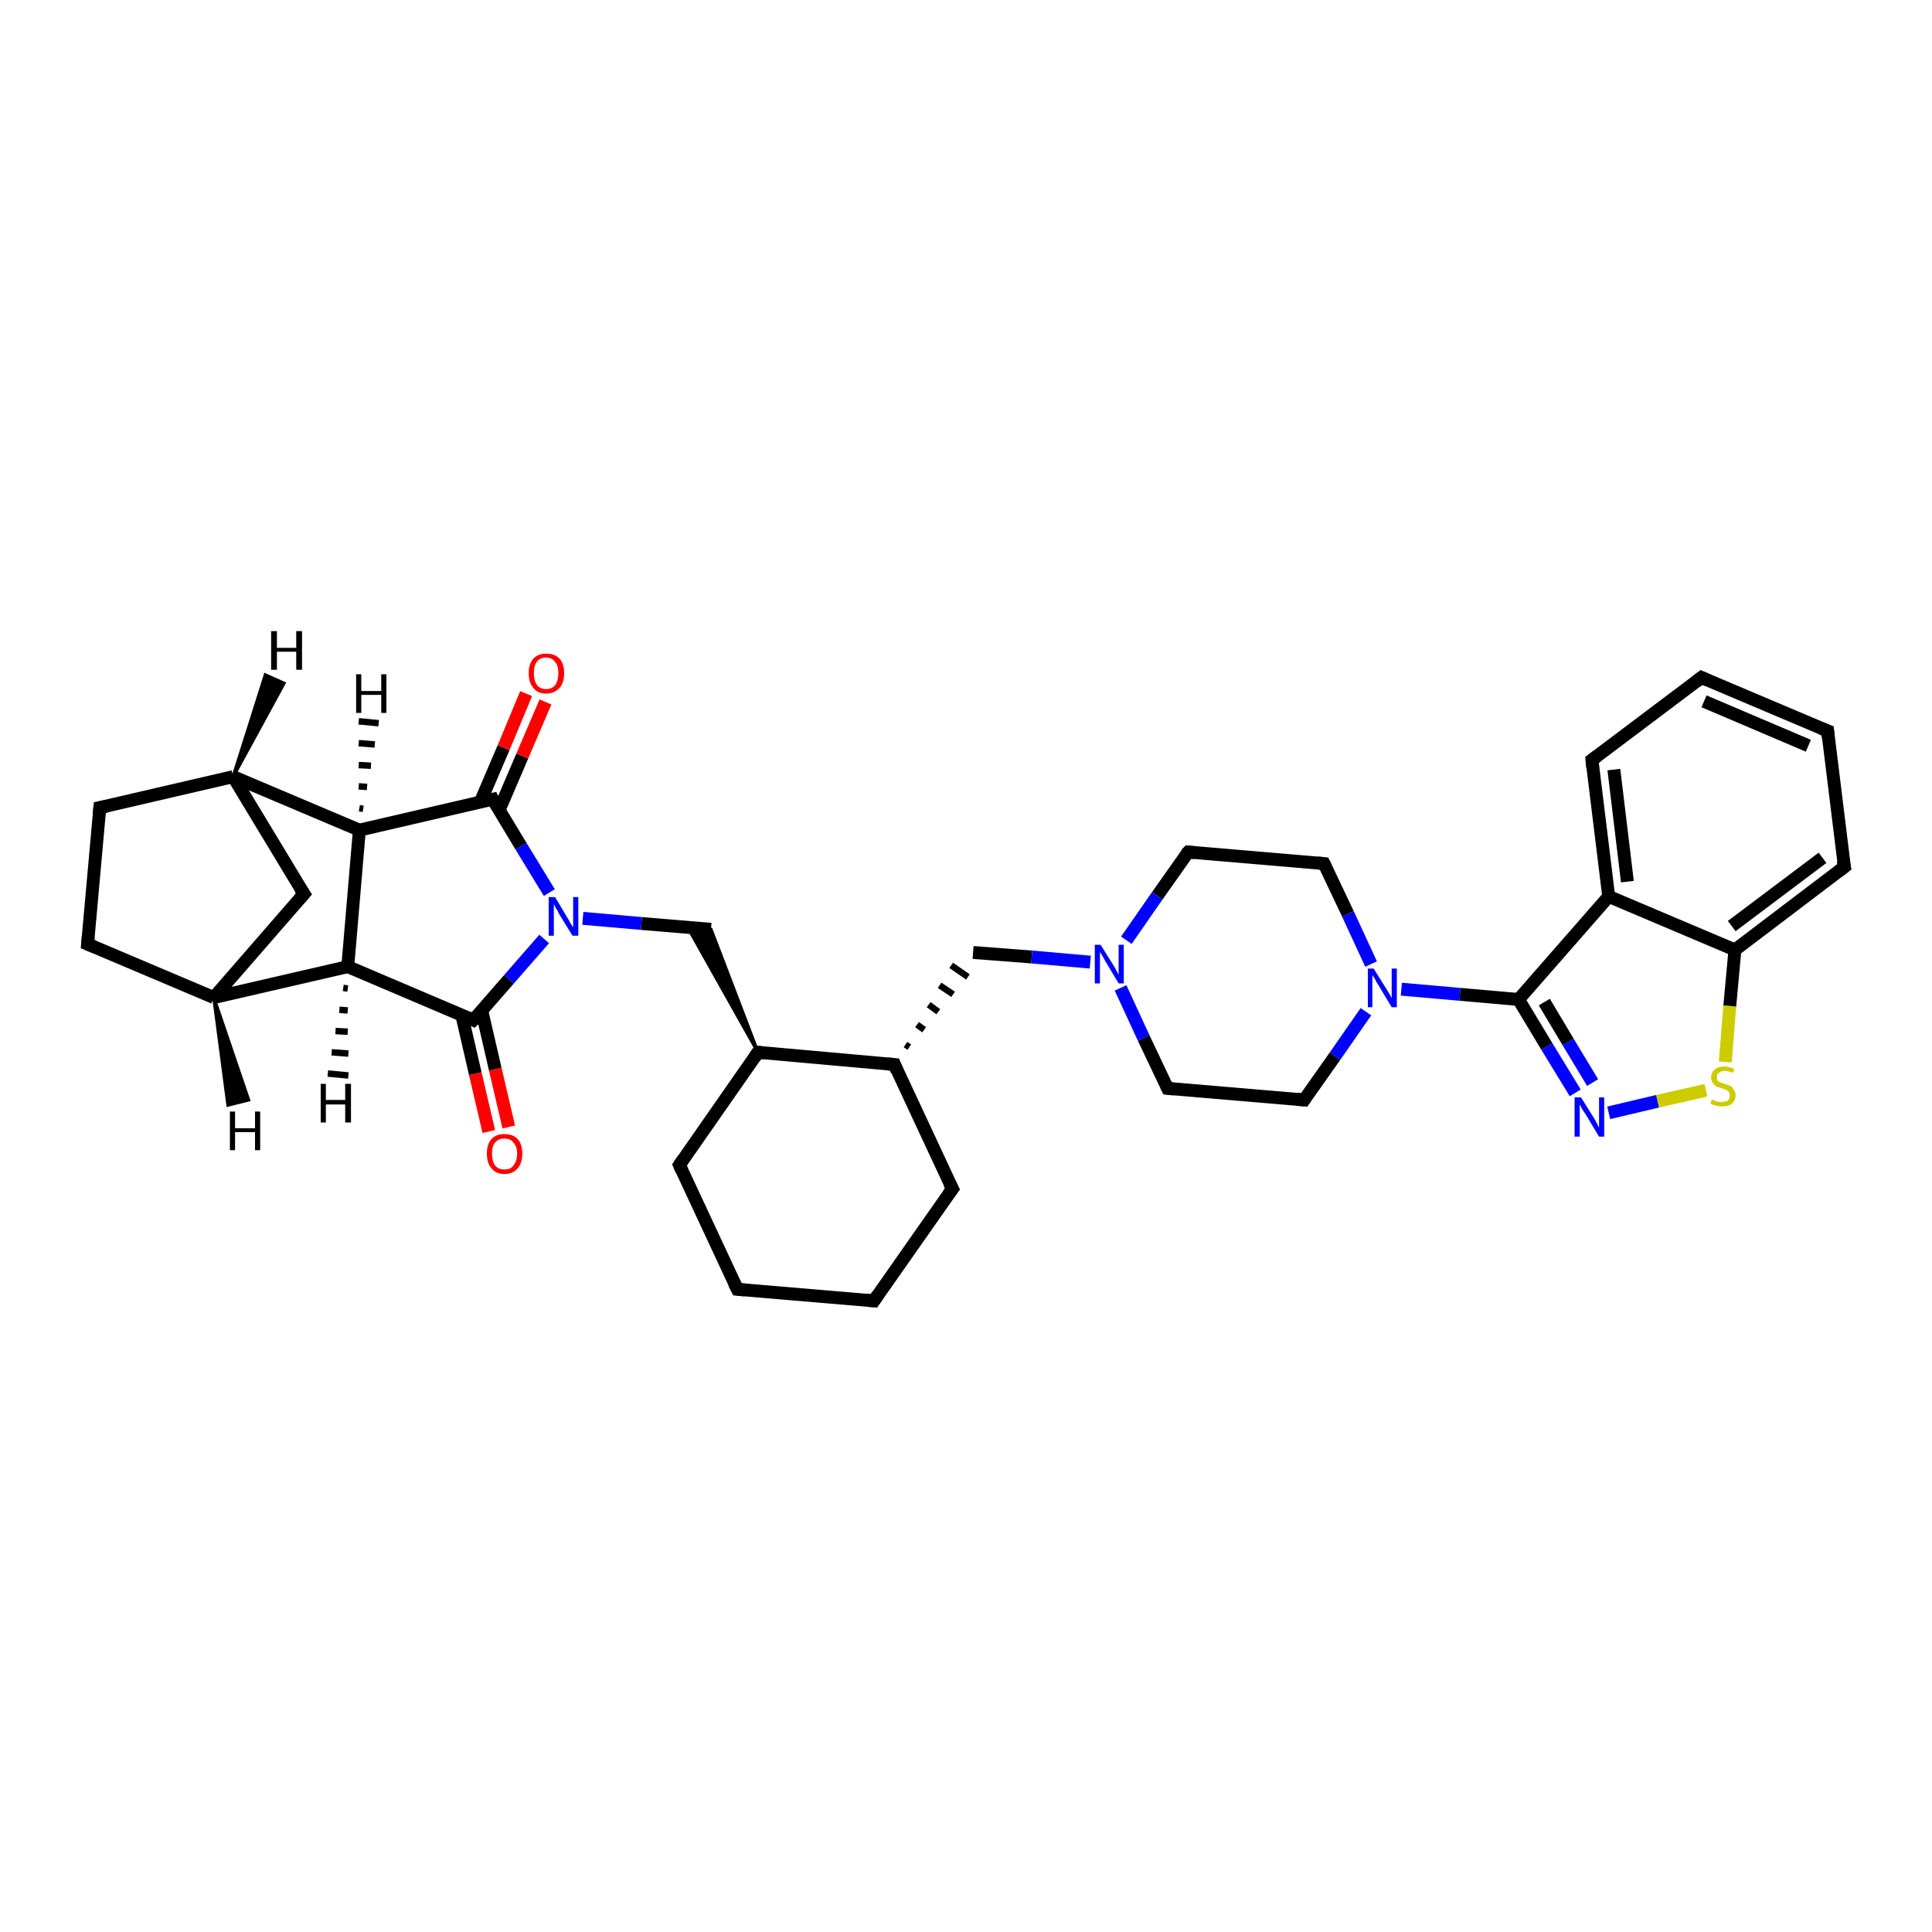 <?xml version='1.0' encoding='iso-8859-1'?>
<svg version='1.1' baseProfile='full'
              xmlns='http://www.w3.org/2000/svg'
                      xmlns:rdkit='http://www.rdkit.org/xml'
                      xmlns:xlink='http://www.w3.org/1999/xlink'
                  xml:space='preserve'
width='300px' height='300px' viewBox='0 0 300 300'>
<!-- END OF HEADER -->
<rect style='opacity:1.0;fill:#FFFFFF;stroke:none' width='300.0' height='300.0' x='0.0' y='0.0'> </rect>
<path class='bond-0 atom-0 atom-1' d='M 75.9,175.7 L 73.8,166.7' style='fill:none;fill-rule:evenodd;stroke:#FF0000;stroke-width:2.0px;stroke-linecap:butt;stroke-linejoin:miter;stroke-opacity:1' />
<path class='bond-0 atom-0 atom-1' d='M 73.8,166.7 L 71.7,157.6' style='fill:none;fill-rule:evenodd;stroke:#000000;stroke-width:2.0px;stroke-linecap:butt;stroke-linejoin:miter;stroke-opacity:1' />
<path class='bond-0 atom-0 atom-1' d='M 79.0,175.0 L 76.9,166.0' style='fill:none;fill-rule:evenodd;stroke:#FF0000;stroke-width:2.0px;stroke-linecap:butt;stroke-linejoin:miter;stroke-opacity:1' />
<path class='bond-0 atom-0 atom-1' d='M 76.9,166.0 L 74.8,156.9' style='fill:none;fill-rule:evenodd;stroke:#000000;stroke-width:2.0px;stroke-linecap:butt;stroke-linejoin:miter;stroke-opacity:1' />
<path class='bond-1 atom-1 atom-2' d='M 73.5,158.4 L 54.0,150.1' style='fill:none;fill-rule:evenodd;stroke:#000000;stroke-width:2.0px;stroke-linecap:butt;stroke-linejoin:miter;stroke-opacity:1' />
<path class='bond-2 atom-2 atom-3' d='M 54.0,150.1 L 33.2,154.9' style='fill:none;fill-rule:evenodd;stroke:#000000;stroke-width:2.0px;stroke-linecap:butt;stroke-linejoin:miter;stroke-opacity:1' />
<path class='bond-3 atom-3 atom-4' d='M 33.2,154.9 L 13.6,146.6' style='fill:none;fill-rule:evenodd;stroke:#000000;stroke-width:2.0px;stroke-linecap:butt;stroke-linejoin:miter;stroke-opacity:1' />
<path class='bond-4 atom-4 atom-5' d='M 13.6,146.6 L 15.5,125.4' style='fill:none;fill-rule:evenodd;stroke:#000000;stroke-width:2.0px;stroke-linecap:butt;stroke-linejoin:miter;stroke-opacity:1' />
<path class='bond-5 atom-5 atom-6' d='M 15.5,125.4 L 36.2,120.6' style='fill:none;fill-rule:evenodd;stroke:#000000;stroke-width:2.0px;stroke-linecap:butt;stroke-linejoin:miter;stroke-opacity:1' />
<path class='bond-6 atom-6 atom-7' d='M 36.2,120.6 L 47.2,138.8' style='fill:none;fill-rule:evenodd;stroke:#000000;stroke-width:2.0px;stroke-linecap:butt;stroke-linejoin:miter;stroke-opacity:1' />
<path class='bond-7 atom-6 atom-8' d='M 36.2,120.6 L 55.8,128.9' style='fill:none;fill-rule:evenodd;stroke:#000000;stroke-width:2.0px;stroke-linecap:butt;stroke-linejoin:miter;stroke-opacity:1' />
<path class='bond-8 atom-8 atom-9' d='M 55.8,128.9 L 76.5,124.1' style='fill:none;fill-rule:evenodd;stroke:#000000;stroke-width:2.0px;stroke-linecap:butt;stroke-linejoin:miter;stroke-opacity:1' />
<path class='bond-9 atom-9 atom-10' d='M 77.5,125.8 L 81.1,117.4' style='fill:none;fill-rule:evenodd;stroke:#000000;stroke-width:2.0px;stroke-linecap:butt;stroke-linejoin:miter;stroke-opacity:1' />
<path class='bond-9 atom-9 atom-10' d='M 81.1,117.4 L 84.7,109.0' style='fill:none;fill-rule:evenodd;stroke:#FF0000;stroke-width:2.0px;stroke-linecap:butt;stroke-linejoin:miter;stroke-opacity:1' />
<path class='bond-9 atom-9 atom-10' d='M 74.6,124.5 L 78.2,116.1' style='fill:none;fill-rule:evenodd;stroke:#000000;stroke-width:2.0px;stroke-linecap:butt;stroke-linejoin:miter;stroke-opacity:1' />
<path class='bond-9 atom-9 atom-10' d='M 78.2,116.1 L 81.7,107.7' style='fill:none;fill-rule:evenodd;stroke:#FF0000;stroke-width:2.0px;stroke-linecap:butt;stroke-linejoin:miter;stroke-opacity:1' />
<path class='bond-10 atom-9 atom-11' d='M 76.5,124.1 L 80.9,131.4' style='fill:none;fill-rule:evenodd;stroke:#000000;stroke-width:2.0px;stroke-linecap:butt;stroke-linejoin:miter;stroke-opacity:1' />
<path class='bond-10 atom-9 atom-11' d='M 80.9,131.4 L 85.3,138.6' style='fill:none;fill-rule:evenodd;stroke:#0000FF;stroke-width:2.0px;stroke-linecap:butt;stroke-linejoin:miter;stroke-opacity:1' />
<path class='bond-11 atom-11 atom-12' d='M 90.5,142.6 L 99.6,143.4' style='fill:none;fill-rule:evenodd;stroke:#0000FF;stroke-width:2.0px;stroke-linecap:butt;stroke-linejoin:miter;stroke-opacity:1' />
<path class='bond-11 atom-11 atom-12' d='M 99.6,143.4 L 110.4,144.3' style='fill:none;fill-rule:evenodd;stroke:#000000;stroke-width:2.0px;stroke-linecap:butt;stroke-linejoin:miter;stroke-opacity:1' />
<path class='bond-12 atom-13 atom-12' d='M 117.7,163.4 L 106.8,144.0 L 110.4,144.3 Z' style='fill:#000000;fill-rule:evenodd;fill-opacity:1;stroke:#000000;stroke-width:0.5px;stroke-linecap:butt;stroke-linejoin:miter;stroke-opacity:1;' />
<path class='bond-13 atom-13 atom-14' d='M 117.7,163.4 L 105.5,180.9' style='fill:none;fill-rule:evenodd;stroke:#000000;stroke-width:2.0px;stroke-linecap:butt;stroke-linejoin:miter;stroke-opacity:1' />
<path class='bond-14 atom-14 atom-15' d='M 105.5,180.9 L 114.5,200.2' style='fill:none;fill-rule:evenodd;stroke:#000000;stroke-width:2.0px;stroke-linecap:butt;stroke-linejoin:miter;stroke-opacity:1' />
<path class='bond-15 atom-15 atom-16' d='M 114.5,200.2 L 135.7,202.0' style='fill:none;fill-rule:evenodd;stroke:#000000;stroke-width:2.0px;stroke-linecap:butt;stroke-linejoin:miter;stroke-opacity:1' />
<path class='bond-16 atom-16 atom-17' d='M 135.7,202.0 L 147.9,184.6' style='fill:none;fill-rule:evenodd;stroke:#000000;stroke-width:2.0px;stroke-linecap:butt;stroke-linejoin:miter;stroke-opacity:1' />
<path class='bond-17 atom-17 atom-18' d='M 147.9,184.6 L 138.9,165.3' style='fill:none;fill-rule:evenodd;stroke:#000000;stroke-width:2.0px;stroke-linecap:butt;stroke-linejoin:miter;stroke-opacity:1' />
<path class='bond-18 atom-18 atom-19' d='M 141.2,162.6 L 140.6,162.2' style='fill:none;fill-rule:evenodd;stroke:#000000;stroke-width:1.0px;stroke-linecap:butt;stroke-linejoin:miter;stroke-opacity:1' />
<path class='bond-18 atom-18 atom-19' d='M 143.5,159.9 L 142.4,159.1' style='fill:none;fill-rule:evenodd;stroke:#000000;stroke-width:1.0px;stroke-linecap:butt;stroke-linejoin:miter;stroke-opacity:1' />
<path class='bond-18 atom-18 atom-19' d='M 145.7,157.1 L 144.2,156.0' style='fill:none;fill-rule:evenodd;stroke:#000000;stroke-width:1.0px;stroke-linecap:butt;stroke-linejoin:miter;stroke-opacity:1' />
<path class='bond-18 atom-18 atom-19' d='M 148.0,154.4 L 145.9,153.0' style='fill:none;fill-rule:evenodd;stroke:#000000;stroke-width:1.0px;stroke-linecap:butt;stroke-linejoin:miter;stroke-opacity:1' />
<path class='bond-18 atom-18 atom-19' d='M 150.3,151.7 L 147.7,149.9' style='fill:none;fill-rule:evenodd;stroke:#000000;stroke-width:1.0px;stroke-linecap:butt;stroke-linejoin:miter;stroke-opacity:1' />
<path class='bond-19 atom-19 atom-20' d='M 151.1,147.9 L 160.2,148.6' style='fill:none;fill-rule:evenodd;stroke:#000000;stroke-width:2.0px;stroke-linecap:butt;stroke-linejoin:miter;stroke-opacity:1' />
<path class='bond-19 atom-19 atom-20' d='M 160.2,148.6 L 169.3,149.4' style='fill:none;fill-rule:evenodd;stroke:#0000FF;stroke-width:2.0px;stroke-linecap:butt;stroke-linejoin:miter;stroke-opacity:1' />
<path class='bond-20 atom-20 atom-21' d='M 174.0,153.4 L 177.6,161.2' style='fill:none;fill-rule:evenodd;stroke:#0000FF;stroke-width:2.0px;stroke-linecap:butt;stroke-linejoin:miter;stroke-opacity:1' />
<path class='bond-20 atom-20 atom-21' d='M 177.6,161.2 L 181.3,169.0' style='fill:none;fill-rule:evenodd;stroke:#000000;stroke-width:2.0px;stroke-linecap:butt;stroke-linejoin:miter;stroke-opacity:1' />
<path class='bond-21 atom-21 atom-22' d='M 181.3,169.0 L 202.5,170.8' style='fill:none;fill-rule:evenodd;stroke:#000000;stroke-width:2.0px;stroke-linecap:butt;stroke-linejoin:miter;stroke-opacity:1' />
<path class='bond-22 atom-22 atom-23' d='M 202.5,170.8 L 207.3,164.0' style='fill:none;fill-rule:evenodd;stroke:#000000;stroke-width:2.0px;stroke-linecap:butt;stroke-linejoin:miter;stroke-opacity:1' />
<path class='bond-22 atom-22 atom-23' d='M 207.3,164.0 L 212.1,157.1' style='fill:none;fill-rule:evenodd;stroke:#0000FF;stroke-width:2.0px;stroke-linecap:butt;stroke-linejoin:miter;stroke-opacity:1' />
<path class='bond-23 atom-23 atom-24' d='M 212.9,149.7 L 209.3,141.9' style='fill:none;fill-rule:evenodd;stroke:#0000FF;stroke-width:2.0px;stroke-linecap:butt;stroke-linejoin:miter;stroke-opacity:1' />
<path class='bond-23 atom-23 atom-24' d='M 209.3,141.9 L 205.6,134.1' style='fill:none;fill-rule:evenodd;stroke:#000000;stroke-width:2.0px;stroke-linecap:butt;stroke-linejoin:miter;stroke-opacity:1' />
<path class='bond-24 atom-24 atom-25' d='M 205.6,134.1 L 184.5,132.3' style='fill:none;fill-rule:evenodd;stroke:#000000;stroke-width:2.0px;stroke-linecap:butt;stroke-linejoin:miter;stroke-opacity:1' />
<path class='bond-25 atom-23 atom-26' d='M 217.6,153.6 L 226.7,154.4' style='fill:none;fill-rule:evenodd;stroke:#0000FF;stroke-width:2.0px;stroke-linecap:butt;stroke-linejoin:miter;stroke-opacity:1' />
<path class='bond-25 atom-23 atom-26' d='M 226.7,154.4 L 235.8,155.2' style='fill:none;fill-rule:evenodd;stroke:#000000;stroke-width:2.0px;stroke-linecap:butt;stroke-linejoin:miter;stroke-opacity:1' />
<path class='bond-26 atom-26 atom-27' d='M 235.8,155.2 L 240.2,162.5' style='fill:none;fill-rule:evenodd;stroke:#000000;stroke-width:2.0px;stroke-linecap:butt;stroke-linejoin:miter;stroke-opacity:1' />
<path class='bond-26 atom-26 atom-27' d='M 240.2,162.5 L 244.6,169.7' style='fill:none;fill-rule:evenodd;stroke:#0000FF;stroke-width:2.0px;stroke-linecap:butt;stroke-linejoin:miter;stroke-opacity:1' />
<path class='bond-26 atom-26 atom-27' d='M 239.8,155.6 L 243.5,161.8' style='fill:none;fill-rule:evenodd;stroke:#000000;stroke-width:2.0px;stroke-linecap:butt;stroke-linejoin:miter;stroke-opacity:1' />
<path class='bond-26 atom-26 atom-27' d='M 243.5,161.8 L 247.3,168.1' style='fill:none;fill-rule:evenodd;stroke:#0000FF;stroke-width:2.0px;stroke-linecap:butt;stroke-linejoin:miter;stroke-opacity:1' />
<path class='bond-27 atom-27 atom-28' d='M 249.8,172.8 L 257.4,171.0' style='fill:none;fill-rule:evenodd;stroke:#0000FF;stroke-width:2.0px;stroke-linecap:butt;stroke-linejoin:miter;stroke-opacity:1' />
<path class='bond-27 atom-27 atom-28' d='M 257.4,171.0 L 264.9,169.3' style='fill:none;fill-rule:evenodd;stroke:#CCCC00;stroke-width:2.0px;stroke-linecap:butt;stroke-linejoin:miter;stroke-opacity:1' />
<path class='bond-28 atom-28 atom-29' d='M 267.9,164.9 L 268.6,156.2' style='fill:none;fill-rule:evenodd;stroke:#CCCC00;stroke-width:2.0px;stroke-linecap:butt;stroke-linejoin:miter;stroke-opacity:1' />
<path class='bond-28 atom-28 atom-29' d='M 268.6,156.2 L 269.4,147.5' style='fill:none;fill-rule:evenodd;stroke:#000000;stroke-width:2.0px;stroke-linecap:butt;stroke-linejoin:miter;stroke-opacity:1' />
<path class='bond-29 atom-29 atom-30' d='M 269.4,147.5 L 286.4,134.6' style='fill:none;fill-rule:evenodd;stroke:#000000;stroke-width:2.0px;stroke-linecap:butt;stroke-linejoin:miter;stroke-opacity:1' />
<path class='bond-29 atom-29 atom-30' d='M 268.9,143.8 L 283.0,133.2' style='fill:none;fill-rule:evenodd;stroke:#000000;stroke-width:2.0px;stroke-linecap:butt;stroke-linejoin:miter;stroke-opacity:1' />
<path class='bond-30 atom-30 atom-31' d='M 286.4,134.6 L 283.8,113.5' style='fill:none;fill-rule:evenodd;stroke:#000000;stroke-width:2.0px;stroke-linecap:butt;stroke-linejoin:miter;stroke-opacity:1' />
<path class='bond-31 atom-31 atom-32' d='M 283.8,113.5 L 264.2,105.2' style='fill:none;fill-rule:evenodd;stroke:#000000;stroke-width:2.0px;stroke-linecap:butt;stroke-linejoin:miter;stroke-opacity:1' />
<path class='bond-31 atom-31 atom-32' d='M 280.8,115.8 L 264.6,108.9' style='fill:none;fill-rule:evenodd;stroke:#000000;stroke-width:2.0px;stroke-linecap:butt;stroke-linejoin:miter;stroke-opacity:1' />
<path class='bond-32 atom-32 atom-33' d='M 264.2,105.2 L 247.2,118.0' style='fill:none;fill-rule:evenodd;stroke:#000000;stroke-width:2.0px;stroke-linecap:butt;stroke-linejoin:miter;stroke-opacity:1' />
<path class='bond-33 atom-33 atom-34' d='M 247.2,118.0 L 249.8,139.2' style='fill:none;fill-rule:evenodd;stroke:#000000;stroke-width:2.0px;stroke-linecap:butt;stroke-linejoin:miter;stroke-opacity:1' />
<path class='bond-33 atom-33 atom-34' d='M 250.6,119.5 L 252.7,136.9' style='fill:none;fill-rule:evenodd;stroke:#000000;stroke-width:2.0px;stroke-linecap:butt;stroke-linejoin:miter;stroke-opacity:1' />
<path class='bond-34 atom-11 atom-1' d='M 84.5,145.8 L 79.0,152.1' style='fill:none;fill-rule:evenodd;stroke:#0000FF;stroke-width:2.0px;stroke-linecap:butt;stroke-linejoin:miter;stroke-opacity:1' />
<path class='bond-34 atom-11 atom-1' d='M 79.0,152.1 L 73.5,158.4' style='fill:none;fill-rule:evenodd;stroke:#000000;stroke-width:2.0px;stroke-linecap:butt;stroke-linejoin:miter;stroke-opacity:1' />
<path class='bond-35 atom-18 atom-13' d='M 138.9,165.3 L 117.7,163.4' style='fill:none;fill-rule:evenodd;stroke:#000000;stroke-width:2.0px;stroke-linecap:butt;stroke-linejoin:miter;stroke-opacity:1' />
<path class='bond-36 atom-25 atom-20' d='M 184.5,132.3 L 179.7,139.1' style='fill:none;fill-rule:evenodd;stroke:#000000;stroke-width:2.0px;stroke-linecap:butt;stroke-linejoin:miter;stroke-opacity:1' />
<path class='bond-36 atom-25 atom-20' d='M 179.7,139.1 L 174.9,146.0' style='fill:none;fill-rule:evenodd;stroke:#0000FF;stroke-width:2.0px;stroke-linecap:butt;stroke-linejoin:miter;stroke-opacity:1' />
<path class='bond-37 atom-34 atom-26' d='M 249.8,139.2 L 235.8,155.2' style='fill:none;fill-rule:evenodd;stroke:#000000;stroke-width:2.0px;stroke-linecap:butt;stroke-linejoin:miter;stroke-opacity:1' />
<path class='bond-38 atom-8 atom-2' d='M 55.8,128.9 L 54.0,150.1' style='fill:none;fill-rule:evenodd;stroke:#000000;stroke-width:2.0px;stroke-linecap:butt;stroke-linejoin:miter;stroke-opacity:1' />
<path class='bond-39 atom-34 atom-29' d='M 249.8,139.2 L 269.4,147.5' style='fill:none;fill-rule:evenodd;stroke:#000000;stroke-width:2.0px;stroke-linecap:butt;stroke-linejoin:miter;stroke-opacity:1' />
<path class='bond-40 atom-7 atom-3' d='M 47.2,138.8 L 33.2,154.9' style='fill:none;fill-rule:evenodd;stroke:#000000;stroke-width:2.0px;stroke-linecap:butt;stroke-linejoin:miter;stroke-opacity:1' />
<path class='bond-41 atom-2 atom-35' d='M 54.0,153.5 L 53.3,153.4' style='fill:none;fill-rule:evenodd;stroke:#000000;stroke-width:1.0px;stroke-linecap:butt;stroke-linejoin:miter;stroke-opacity:1' />
<path class='bond-41 atom-2 atom-35' d='M 54.0,156.9 L 52.7,156.8' style='fill:none;fill-rule:evenodd;stroke:#000000;stroke-width:1.0px;stroke-linecap:butt;stroke-linejoin:miter;stroke-opacity:1' />
<path class='bond-41 atom-2 atom-35' d='M 54.0,160.2 L 52.1,160.1' style='fill:none;fill-rule:evenodd;stroke:#000000;stroke-width:1.0px;stroke-linecap:butt;stroke-linejoin:miter;stroke-opacity:1' />
<path class='bond-41 atom-2 atom-35' d='M 54.1,163.6 L 51.5,163.4' style='fill:none;fill-rule:evenodd;stroke:#000000;stroke-width:1.0px;stroke-linecap:butt;stroke-linejoin:miter;stroke-opacity:1' />
<path class='bond-41 atom-2 atom-35' d='M 54.1,167.0 L 50.9,166.7' style='fill:none;fill-rule:evenodd;stroke:#000000;stroke-width:1.0px;stroke-linecap:butt;stroke-linejoin:miter;stroke-opacity:1' />
<path class='bond-42 atom-3 atom-36' d='M 33.2,154.9 L 38.6,170.8 L 35.4,171.6 Z' style='fill:#000000;fill-rule:evenodd;fill-opacity:1;stroke:#000000;stroke-width:0.5px;stroke-linecap:butt;stroke-linejoin:miter;stroke-opacity:1;' />
<path class='bond-43 atom-6 atom-37' d='M 36.2,120.6 L 41.2,104.8 L 44.1,106.1 Z' style='fill:#000000;fill-rule:evenodd;fill-opacity:1;stroke:#000000;stroke-width:0.5px;stroke-linecap:butt;stroke-linejoin:miter;stroke-opacity:1;' />
<path class='bond-44 atom-8 atom-38' d='M 55.8,125.5 L 56.4,125.6' style='fill:none;fill-rule:evenodd;stroke:#000000;stroke-width:1.0px;stroke-linecap:butt;stroke-linejoin:miter;stroke-opacity:1' />
<path class='bond-44 atom-8 atom-38' d='M 55.7,122.1 L 57.0,122.2' style='fill:none;fill-rule:evenodd;stroke:#000000;stroke-width:1.0px;stroke-linecap:butt;stroke-linejoin:miter;stroke-opacity:1' />
<path class='bond-44 atom-8 atom-38' d='M 55.7,118.8 L 57.6,118.9' style='fill:none;fill-rule:evenodd;stroke:#000000;stroke-width:1.0px;stroke-linecap:butt;stroke-linejoin:miter;stroke-opacity:1' />
<path class='bond-44 atom-8 atom-38' d='M 55.7,115.4 L 58.2,115.6' style='fill:none;fill-rule:evenodd;stroke:#000000;stroke-width:1.0px;stroke-linecap:butt;stroke-linejoin:miter;stroke-opacity:1' />
<path class='bond-44 atom-8 atom-38' d='M 55.7,112.0 L 58.8,112.3' style='fill:none;fill-rule:evenodd;stroke:#000000;stroke-width:1.0px;stroke-linecap:butt;stroke-linejoin:miter;stroke-opacity:1' />
<path d='M 72.6,158.0 L 73.5,158.4 L 73.8,158.1' style='fill:none;stroke:#000000;stroke-width:2.0px;stroke-linecap:butt;stroke-linejoin:miter;stroke-opacity:1;' />
<path d='M 14.6,147.0 L 13.6,146.6 L 13.7,145.5' style='fill:none;stroke:#000000;stroke-width:2.0px;stroke-linecap:butt;stroke-linejoin:miter;stroke-opacity:1;' />
<path d='M 15.4,126.5 L 15.5,125.4 L 16.5,125.2' style='fill:none;stroke:#000000;stroke-width:2.0px;stroke-linecap:butt;stroke-linejoin:miter;stroke-opacity:1;' />
<path d='M 46.6,137.9 L 47.2,138.8 L 46.5,139.6' style='fill:none;stroke:#000000;stroke-width:2.0px;stroke-linecap:butt;stroke-linejoin:miter;stroke-opacity:1;' />
<path d='M 75.5,124.3 L 76.5,124.1 L 76.7,124.5' style='fill:none;stroke:#000000;stroke-width:2.0px;stroke-linecap:butt;stroke-linejoin:miter;stroke-opacity:1;' />
<path d='M 117.1,164.3 L 117.7,163.4 L 118.7,163.5' style='fill:none;stroke:#000000;stroke-width:2.0px;stroke-linecap:butt;stroke-linejoin:miter;stroke-opacity:1;' />
<path d='M 106.1,180.0 L 105.5,180.9 L 105.9,181.8' style='fill:none;stroke:#000000;stroke-width:2.0px;stroke-linecap:butt;stroke-linejoin:miter;stroke-opacity:1;' />
<path d='M 114.0,199.2 L 114.5,200.2 L 115.6,200.3' style='fill:none;stroke:#000000;stroke-width:2.0px;stroke-linecap:butt;stroke-linejoin:miter;stroke-opacity:1;' />
<path d='M 134.6,201.9 L 135.7,202.0 L 136.3,201.1' style='fill:none;stroke:#000000;stroke-width:2.0px;stroke-linecap:butt;stroke-linejoin:miter;stroke-opacity:1;' />
<path d='M 147.3,185.4 L 147.9,184.6 L 147.4,183.6' style='fill:none;stroke:#000000;stroke-width:2.0px;stroke-linecap:butt;stroke-linejoin:miter;stroke-opacity:1;' />
<path d='M 139.3,166.3 L 138.9,165.3 L 137.8,165.2' style='fill:none;stroke:#000000;stroke-width:2.0px;stroke-linecap:butt;stroke-linejoin:miter;stroke-opacity:1;' />
<path d='M 181.1,168.6 L 181.3,169.0 L 182.3,169.1' style='fill:none;stroke:#000000;stroke-width:2.0px;stroke-linecap:butt;stroke-linejoin:miter;stroke-opacity:1;' />
<path d='M 201.4,170.7 L 202.5,170.8 L 202.7,170.5' style='fill:none;stroke:#000000;stroke-width:2.0px;stroke-linecap:butt;stroke-linejoin:miter;stroke-opacity:1;' />
<path d='M 205.8,134.5 L 205.6,134.1 L 204.6,134.0' style='fill:none;stroke:#000000;stroke-width:2.0px;stroke-linecap:butt;stroke-linejoin:miter;stroke-opacity:1;' />
<path d='M 185.5,132.4 L 184.5,132.3 L 184.2,132.6' style='fill:none;stroke:#000000;stroke-width:2.0px;stroke-linecap:butt;stroke-linejoin:miter;stroke-opacity:1;' />
<path d='M 285.5,135.3 L 286.4,134.6 L 286.2,133.6' style='fill:none;stroke:#000000;stroke-width:2.0px;stroke-linecap:butt;stroke-linejoin:miter;stroke-opacity:1;' />
<path d='M 283.9,114.6 L 283.8,113.5 L 282.8,113.1' style='fill:none;stroke:#000000;stroke-width:2.0px;stroke-linecap:butt;stroke-linejoin:miter;stroke-opacity:1;' />
<path d='M 265.1,105.6 L 264.2,105.2 L 263.3,105.9' style='fill:none;stroke:#000000;stroke-width:2.0px;stroke-linecap:butt;stroke-linejoin:miter;stroke-opacity:1;' />
<path d='M 248.0,117.4 L 247.2,118.0 L 247.3,119.1' style='fill:none;stroke:#000000;stroke-width:2.0px;stroke-linecap:butt;stroke-linejoin:miter;stroke-opacity:1;' />
<path class='atom-0' d='M 75.6 179.1
Q 75.6 177.7, 76.3 176.9
Q 77.0 176.1, 78.3 176.1
Q 79.7 176.1, 80.4 176.9
Q 81.1 177.7, 81.1 179.1
Q 81.1 180.6, 80.4 181.4
Q 79.7 182.3, 78.3 182.3
Q 77.0 182.3, 76.3 181.4
Q 75.6 180.6, 75.6 179.1
M 78.3 181.6
Q 79.3 181.6, 79.7 181.0
Q 80.3 180.3, 80.3 179.1
Q 80.3 178.0, 79.7 177.4
Q 79.3 176.8, 78.3 176.8
Q 77.4 176.8, 76.9 177.4
Q 76.4 177.9, 76.4 179.1
Q 76.4 180.4, 76.9 181.0
Q 77.4 181.6, 78.3 181.6
' fill='#FF0000'/>
<path class='atom-10' d='M 82.1 104.5
Q 82.1 103.1, 82.8 102.3
Q 83.5 101.5, 84.8 101.5
Q 86.2 101.5, 86.9 102.3
Q 87.6 103.1, 87.6 104.5
Q 87.6 106.0, 86.9 106.8
Q 86.1 107.7, 84.8 107.7
Q 83.5 107.7, 82.8 106.8
Q 82.1 106.0, 82.1 104.5
M 84.8 107.0
Q 85.7 107.0, 86.2 106.4
Q 86.7 105.7, 86.7 104.5
Q 86.7 103.3, 86.2 102.8
Q 85.7 102.1, 84.8 102.1
Q 83.9 102.1, 83.4 102.7
Q 82.9 103.3, 82.9 104.5
Q 82.9 105.7, 83.4 106.4
Q 83.9 107.0, 84.8 107.0
' fill='#FF0000'/>
<path class='atom-11' d='M 86.2 139.3
L 88.1 142.5
Q 88.3 142.8, 88.6 143.4
Q 89.0 144.0, 89.0 144.0
L 89.0 139.3
L 89.8 139.3
L 89.8 145.3
L 88.9 145.3
L 86.8 141.9
Q 86.6 141.4, 86.3 141.0
Q 86.1 140.5, 86.0 140.4
L 86.0 145.3
L 85.2 145.3
L 85.2 139.3
L 86.2 139.3
' fill='#0000FF'/>
<path class='atom-20' d='M 170.9 146.7
L 172.9 149.9
Q 173.1 150.2, 173.4 150.8
Q 173.7 151.3, 173.7 151.4
L 173.7 146.7
L 174.5 146.7
L 174.5 152.7
L 173.7 152.7
L 171.6 149.2
Q 171.4 148.8, 171.1 148.3
Q 170.8 147.9, 170.8 147.7
L 170.8 152.7
L 170.0 152.7
L 170.0 146.7
L 170.9 146.7
' fill='#0000FF'/>
<path class='atom-23' d='M 213.3 150.4
L 215.3 153.6
Q 215.5 153.9, 215.8 154.4
Q 216.1 155.0, 216.1 155.0
L 216.1 150.4
L 216.9 150.4
L 216.9 156.4
L 216.1 156.4
L 214.0 152.9
Q 213.7 152.5, 213.5 152.0
Q 213.2 151.6, 213.1 151.4
L 213.1 156.4
L 212.4 156.4
L 212.4 150.4
L 213.3 150.4
' fill='#0000FF'/>
<path class='atom-27' d='M 245.5 170.4
L 247.5 173.6
Q 247.7 173.9, 248.0 174.5
Q 248.3 175.1, 248.3 175.1
L 248.3 170.4
L 249.1 170.4
L 249.1 176.5
L 248.3 176.5
L 246.2 173.0
Q 245.9 172.6, 245.6 172.1
Q 245.4 171.6, 245.3 171.5
L 245.3 176.5
L 244.5 176.5
L 244.5 170.4
L 245.5 170.4
' fill='#0000FF'/>
<path class='atom-28' d='M 265.8 170.7
Q 265.9 170.7, 266.2 170.9
Q 266.5 171.0, 266.8 171.1
Q 267.1 171.1, 267.4 171.1
Q 268.0 171.1, 268.3 170.9
Q 268.6 170.6, 268.6 170.1
Q 268.6 169.8, 268.5 169.6
Q 268.3 169.4, 268.0 169.2
Q 267.8 169.1, 267.4 169.0
Q 266.8 168.8, 266.5 168.7
Q 266.2 168.5, 266.0 168.2
Q 265.7 167.9, 265.7 167.3
Q 265.7 166.6, 266.2 166.1
Q 266.8 165.6, 267.8 165.6
Q 268.5 165.6, 269.3 166.0
L 269.1 166.6
Q 268.4 166.3, 267.8 166.3
Q 267.2 166.3, 266.9 166.6
Q 266.6 166.8, 266.6 167.2
Q 266.6 167.6, 266.7 167.8
Q 266.9 168.0, 267.2 168.1
Q 267.4 168.2, 267.8 168.3
Q 268.4 168.5, 268.7 168.6
Q 269.0 168.8, 269.2 169.2
Q 269.5 169.5, 269.5 170.1
Q 269.5 170.9, 268.9 171.4
Q 268.4 171.8, 267.4 171.8
Q 266.9 171.8, 266.5 171.7
Q 266.1 171.6, 265.6 171.4
L 265.8 170.7
' fill='#CCCC00'/>
<path class='atom-35' d='M 49.8 168.3
L 50.6 168.3
L 50.6 170.8
L 53.6 170.8
L 53.6 168.3
L 54.5 168.3
L 54.5 174.3
L 53.6 174.3
L 53.6 171.5
L 50.6 171.5
L 50.6 174.3
L 49.8 174.3
L 49.8 168.3
' fill='#000000'/>
<path class='atom-36' d='M 35.7 172.6
L 36.5 172.6
L 36.5 175.2
L 39.6 175.2
L 39.6 172.6
L 40.4 172.6
L 40.4 178.6
L 39.6 178.6
L 39.6 175.8
L 36.5 175.8
L 36.5 178.6
L 35.7 178.6
L 35.7 172.6
' fill='#000000'/>
<path class='atom-37' d='M 42.1 98.0
L 43.0 98.0
L 43.0 100.6
L 46.0 100.6
L 46.0 98.0
L 46.9 98.0
L 46.9 104.0
L 46.0 104.0
L 46.0 101.2
L 43.0 101.2
L 43.0 104.0
L 42.1 104.0
L 42.1 98.0
' fill='#000000'/>
<path class='atom-38' d='M 55.3 104.7
L 56.1 104.7
L 56.1 107.3
L 59.2 107.3
L 59.2 104.7
L 60.0 104.7
L 60.0 110.7
L 59.2 110.7
L 59.2 107.9
L 56.1 107.9
L 56.1 110.7
L 55.3 110.7
L 55.3 104.7
' fill='#000000'/>
</svg>
